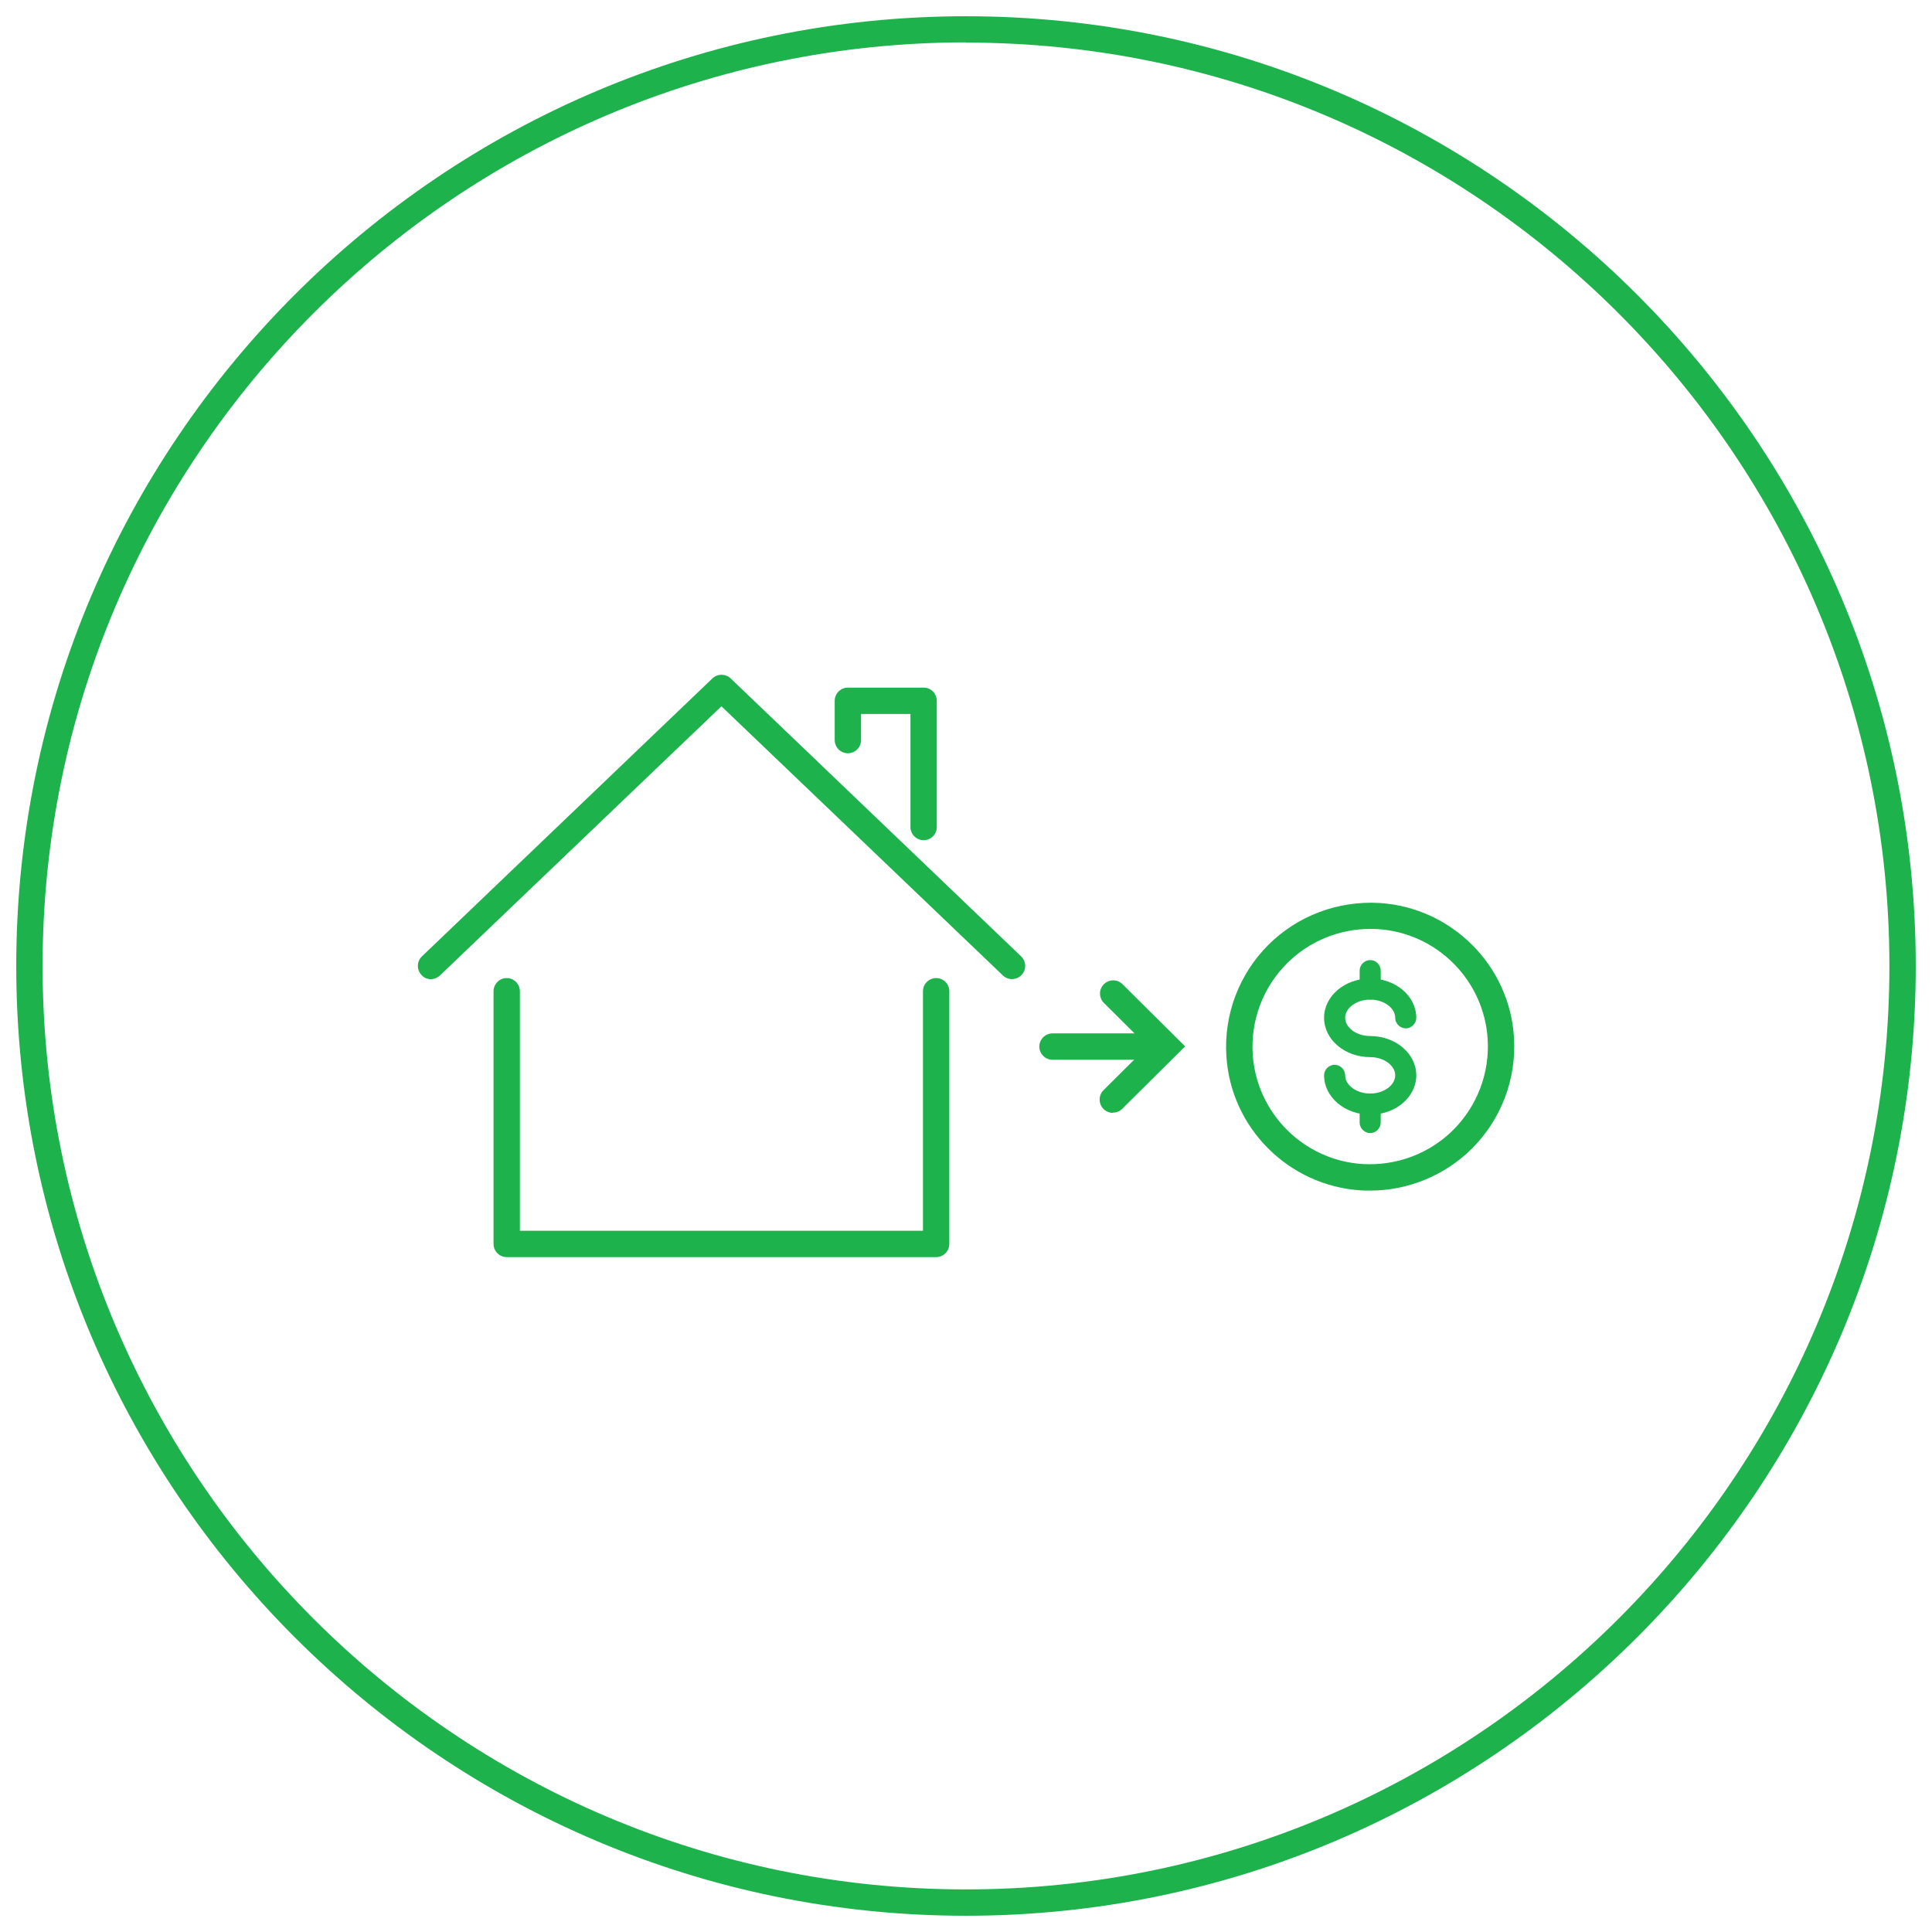 <?xml version="1.0" encoding="UTF-8"?>
<svg id="Outline" xmlns="http://www.w3.org/2000/svg" viewBox="0 0 88 88">
  <defs>
    <style>
      .cls-1 {
        fill: #1db24c;
      }
    </style>
  </defs>
  <path class="cls-1" d="m44,87.26C20.15,87.26.74,67.86.74,44S20.15.74,44,.74s43.26,19.41,43.26,43.26-19.41,43.26-43.26,43.26Zm0-85.33C20.81,1.94,1.94,20.81,1.94,44s18.87,42.06,42.06,42.06,42.06-18.87,42.06-42.06S67.19,1.94,44,1.94Z"/>
  <g>
    <g>
      <path class="cls-1" d="m62.41,50.77c-1.16,0-2.1-.8-2.1-1.79,0-.26.22-.48.48-.48s.48.22.48.48c0,.45.52.83,1.14.83s1.14-.38,1.14-.83-.52-.83-1.14-.83c-1.16,0-2.1-.8-2.1-1.79s.94-1.79,2.1-1.79,2.1.8,2.1,1.79c0,.26-.22.48-.48.48s-.48-.22-.48-.48c0-.45-.52-.83-1.14-.83s-1.14.38-1.14.83.52.83,1.14.83c1.16,0,2.1.8,2.1,1.79s-.94,1.79-2.1,1.79Z"/>
      <path class="cls-1" d="m62.41,45.53c-.26,0-.48-.22-.48-.48v-.84c0-.26.22-.48.48-.48s.48.22.48.48v.84c0,.26-.22.48-.48.48Z"/>
      <path class="cls-1" d="m62.41,51.61c-.26,0-.48-.22-.48-.48v-.84c0-.26.22-.48.48-.48s.48.22.48.48v.84c0,.26-.22.48-.48.48Z"/>
      <path class="cls-1" d="m62.4,54.23c-.14,0-.28,0-.42-.01-3.28-.21-5.92-2.84-6.12-6.12-.12-1.89.58-3.73,1.91-5.06s3.17-2.02,5.07-1.91c3.28.21,5.92,2.84,6.12,6.12h0c.12,1.89-.58,3.73-1.91,5.06-1.23,1.23-2.91,1.92-4.65,1.92Zm.02-11.92c-1.42,0-2.79.56-3.8,1.57-1.09,1.09-1.66,2.6-1.56,4.14.17,2.68,2.32,4.83,5,5,1.55.09,3.05-.47,4.14-1.56,1.09-1.09,1.66-2.6,1.56-4.14h0c-.17-2.68-2.32-4.83-5-5-.11,0-.23-.01-.34-.01Z"/>
    </g>
    <g>
      <path class="cls-1" d="m19.63,44.6c-.16,0-.32-.06-.43-.19-.23-.24-.22-.62.02-.85l13.23-12.66c.23-.22.6-.22.83,0l13.23,12.66c.24.23.25.61.02.85-.23.24-.61.25-.85.02l-12.82-12.26-12.82,12.26c-.12.11-.27.17-.41.17Z"/>
      <path class="cls-1" d="m42.64,57.26h-19.56c-.33,0-.6-.27-.6-.6v-11.51c0-.33.27-.6.6-.6s.6.27.6.6v10.91h18.36v-10.91c0-.33.27-.6.6-.6s.6.27.6.6v11.51c0,.33-.27.6-.6.6Z"/>
      <path class="cls-1" d="m42.07,38.27c-.33,0-.6-.27-.6-.6v-5.15h-2.25v1.19c0,.33-.27.6-.6.6s-.6-.27-.6-.6v-1.79c0-.33.27-.6.6-.6h3.45c.33,0,.6.27.6.6v5.75c0,.33-.27.6-.6.6Z"/>
    </g>
    <g>
      <path class="cls-1" d="m50.69,50.69c-.15,0-.31-.06-.43-.18-.23-.24-.23-.62,0-.85l2.01-2-1.99-1.98c-.23-.23-.24-.61,0-.85.23-.23.61-.24.85,0l2.85,2.83-2.87,2.85c-.12.12-.27.17-.42.17Z"/>
      <path class="cls-1" d="m52.76,48.27h-4.82c-.33,0-.6-.27-.6-.6s.27-.6.6-.6h4.82c.33,0,.6.27.6.6s-.27.6-.6.6Z"/>
    </g>
  </g>
</svg>